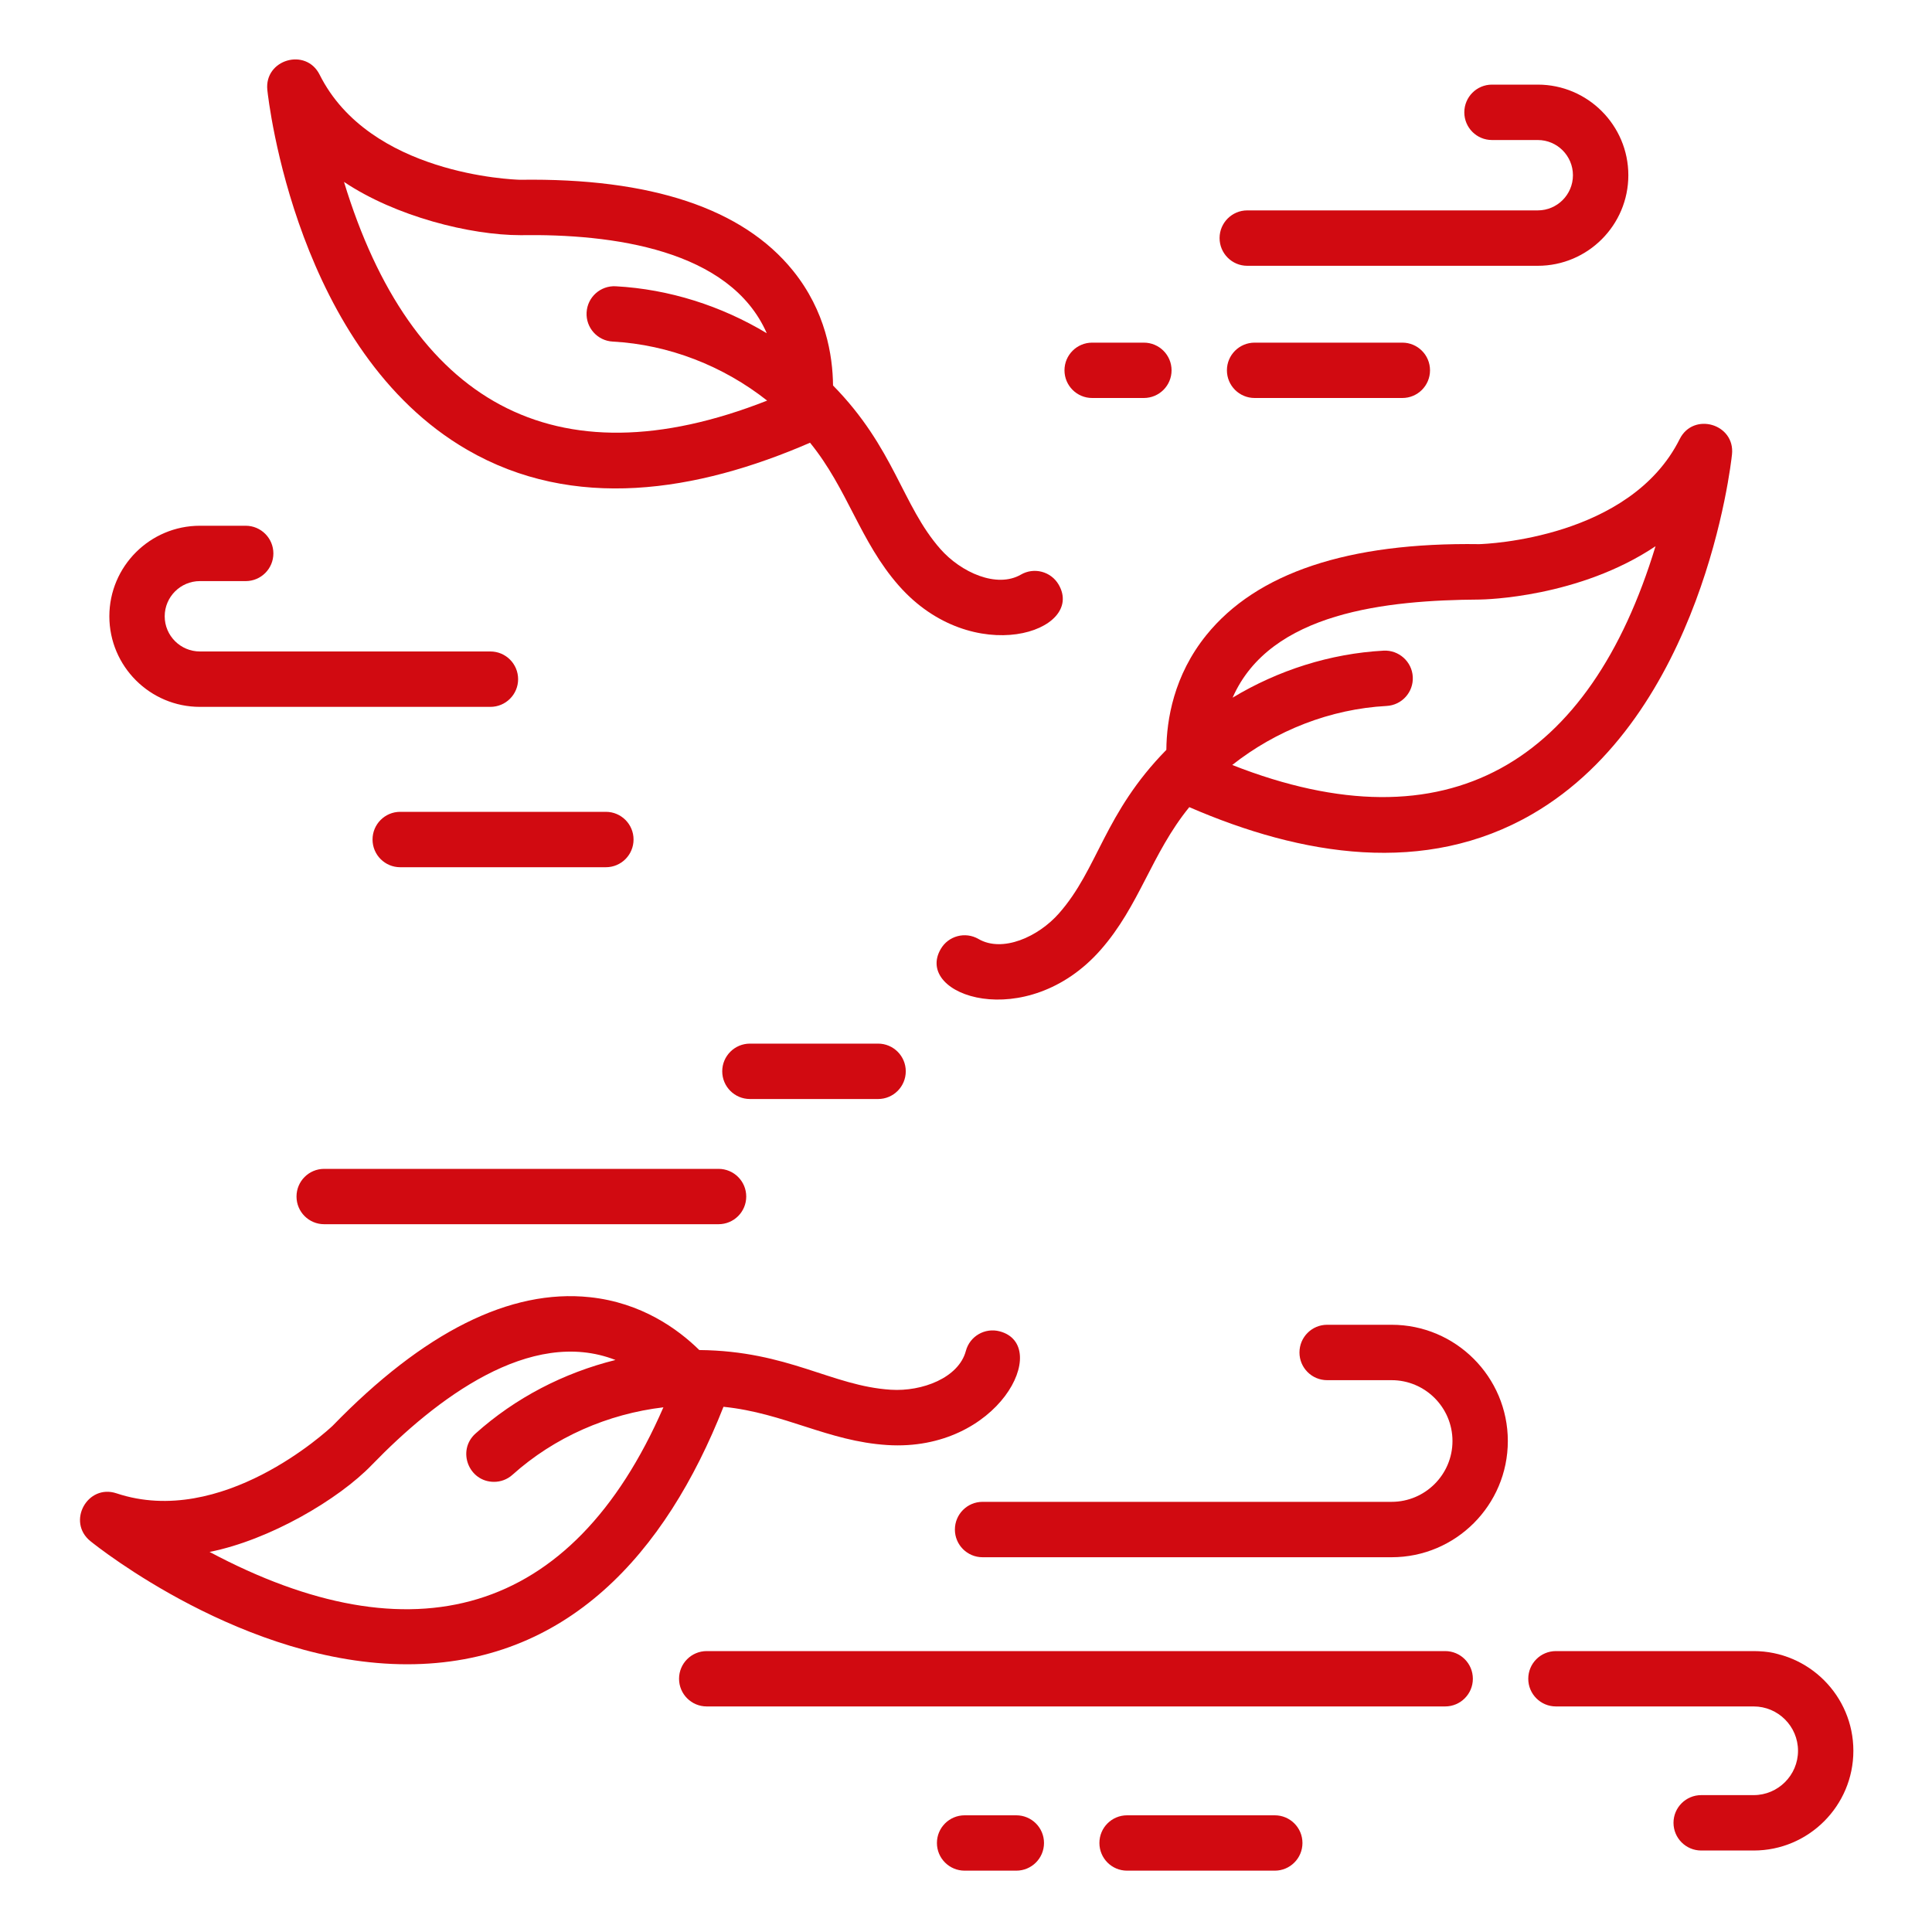 <svg xmlns="http://www.w3.org/2000/svg" width="40" height="40" viewBox="0 0 40 40" fill="none"><path d="M28.812 27.428H27.477C27.16 27.428 26.904 27.685 26.904 28.002C26.904 28.318 27.16 28.575 27.477 28.575H28.812C29.506 28.575 30.072 29.14 30.072 29.835C30.072 30.529 29.506 31.094 28.812 31.094H20.343C20.026 31.094 19.77 31.351 19.77 31.668C19.77 31.984 20.026 32.241 20.343 32.241H28.812C30.139 32.241 31.218 31.162 31.218 29.835C31.218 28.508 30.139 27.428 28.812 27.428Z" fill="#D10A11"></path><path d="M29.92 34.184H14.632C14.315 34.184 14.059 34.44 14.059 34.757C14.059 35.073 14.315 35.33 14.632 35.33H29.92C30.237 35.33 30.494 35.073 30.494 34.757C30.494 34.44 30.237 34.184 29.92 34.184Z" fill="#D10A11"></path><path d="M36.308 34.184H32.214C31.897 34.184 31.641 34.44 31.641 34.757C31.641 35.073 31.897 35.33 32.214 35.33H36.308C36.814 35.33 37.226 35.742 37.226 36.248C37.226 36.754 36.814 37.166 36.308 37.166H35.222C34.905 37.166 34.648 37.423 34.648 37.739C34.648 38.056 34.905 38.313 35.222 38.313H36.308C37.446 38.313 38.372 37.387 38.372 36.248C38.372 35.11 37.446 34.184 36.308 34.184Z" fill="#D10A11"></path><path d="M26.393 37.584H23.335C23.018 37.584 22.762 37.84 22.762 38.157C22.762 38.474 23.018 38.73 23.335 38.73H26.393C26.709 38.73 26.966 38.474 26.966 38.157C26.966 37.84 26.709 37.584 26.393 37.584Z" fill="#D10A11"></path><path d="M21.041 37.584H19.972C19.655 37.584 19.398 37.84 19.398 38.157C19.398 38.474 19.655 38.73 19.972 38.73H21.041C21.358 38.73 21.615 38.474 21.615 38.157C21.615 37.84 21.358 37.584 21.041 37.584Z" fill="#D10A11"></path><path d="M25.823 5.503H31.838C32.872 5.503 33.713 4.662 33.713 3.628C33.713 2.594 32.872 1.752 31.838 1.752H30.89C30.573 1.752 30.317 2.009 30.317 2.326C30.317 2.642 30.573 2.899 30.89 2.899H31.838C32.24 2.899 32.566 3.226 32.566 3.628C32.566 4.029 32.24 4.356 31.838 4.356H25.823C25.507 4.356 25.25 4.613 25.25 4.929C25.25 5.246 25.507 5.503 25.823 5.503Z" fill="#D10A11"></path><path d="M4.139 14.635H10.153C10.47 14.635 10.727 14.378 10.727 14.062C10.727 13.745 10.47 13.488 10.153 13.488H4.139C3.737 13.488 3.41 13.162 3.41 12.76C3.41 12.358 3.737 12.031 4.139 12.031H5.087C5.403 12.031 5.66 11.775 5.66 11.458C5.66 11.142 5.403 10.885 5.087 10.885H4.139C3.105 10.885 2.264 11.726 2.264 12.76C2.264 13.794 3.105 14.635 4.139 14.635Z" fill="#D10A11"></path><path d="M25.976 7.094C25.659 7.094 25.402 7.35 25.402 7.667C25.402 7.984 25.659 8.24 25.976 8.24H29.034C29.35 8.24 29.607 7.984 29.607 7.667C29.607 7.35 29.35 7.094 29.034 7.094H25.976Z" fill="#D10A11"></path><path d="M22.612 8.24H23.682C23.999 8.24 24.256 7.984 24.256 7.667C24.256 7.35 23.999 7.094 23.682 7.094H22.612C22.296 7.094 22.039 7.35 22.039 7.667C22.039 7.984 22.296 8.24 22.612 8.24Z" fill="#D10A11"></path><path d="M12.544 17.955C12.861 17.955 13.117 17.698 13.117 17.381C13.117 17.065 12.861 16.808 12.544 16.808H8.286C7.969 16.808 7.713 17.065 7.713 17.381C7.713 17.698 7.969 17.955 8.286 17.955H12.544Z" fill="#D10A11"></path><path d="M6.139 24.773C6.139 25.09 6.395 25.346 6.712 25.346H14.876C15.193 25.346 15.45 25.09 15.45 24.773C15.45 24.456 15.193 24.2 14.876 24.2H6.712C6.395 24.2 6.139 24.456 6.139 24.773Z" fill="#D10A11"></path><path d="M18.18 22.754C18.496 22.754 18.753 22.497 18.753 22.18C18.753 21.864 18.496 21.607 18.18 21.607H15.527C15.21 21.607 14.953 21.864 14.953 22.18C14.953 22.497 15.21 22.754 15.527 22.754H18.18Z" fill="#D10A11"></path><path d="M21.925 18.91C21.497 19.397 20.756 19.729 20.259 19.441C19.985 19.282 19.634 19.375 19.476 19.65C18.915 20.617 21.255 21.406 22.786 19.668C23.594 18.751 23.837 17.677 24.623 16.711C26.954 17.722 29.507 18.14 31.723 16.856C35.251 14.812 35.836 9.628 35.859 9.408C35.926 8.776 35.06 8.523 34.776 9.091C33.749 11.146 30.777 11.262 30.626 11.266C27.915 11.226 26.017 11.86 24.976 13.149C24.302 13.984 24.153 14.9 24.148 15.525C22.853 16.845 22.74 17.986 21.925 18.91ZM29.25 14.013C29.233 13.697 28.96 13.455 28.647 13.471C27.54 13.531 26.463 13.876 25.52 14.444C26.299 12.669 28.716 12.426 30.635 12.413C30.747 12.412 32.693 12.37 34.276 11.309C32.919 15.773 29.997 17.603 25.512 15.838C26.421 15.121 27.545 14.679 28.708 14.616C29.025 14.599 29.267 14.329 29.25 14.013Z" fill="#D10A11"></path><path d="M18.37 29.918C20.681 30.064 21.782 27.852 20.698 27.564C20.392 27.483 20.078 27.664 19.997 27.97C19.849 28.525 19.093 28.815 18.443 28.773C17.216 28.695 16.322 27.969 14.478 27.951C14.032 27.513 13.279 26.97 12.212 26.857C10.564 26.681 8.772 27.577 6.886 29.52C6.77 29.629 4.589 31.643 2.413 30.918C1.81 30.716 1.377 31.507 1.871 31.907C2.019 32.027 5.068 34.457 8.428 34.457C11.728 34.457 13.778 32.171 14.979 29.126C16.248 29.256 17.134 29.839 18.37 29.918ZM4.339 32.131C5.577 31.885 7.009 31.047 7.702 30.326C9.023 28.963 10.979 27.469 12.743 28.157C11.675 28.422 10.67 28.94 9.845 29.68C9.452 30.032 9.705 30.68 10.228 30.68C10.364 30.68 10.501 30.632 10.61 30.534C11.478 29.755 12.585 29.273 13.735 29.137C11.837 33.496 8.522 34.36 4.339 32.131Z" fill="#D10A11"></path><path d="M9.672 9.312C11.874 10.588 14.417 10.188 16.771 9.166C17.552 10.126 17.803 11.208 18.608 12.124C20.137 13.86 22.481 13.076 21.919 12.105C21.76 11.831 21.409 11.738 21.136 11.897C20.638 12.184 19.898 11.853 19.469 11.366C18.675 10.464 18.521 9.279 17.247 7.981C17.241 7.356 17.093 6.44 16.419 5.605C15.378 4.315 13.477 3.682 10.768 3.722C10.611 3.718 7.65 3.611 6.618 1.547C6.334 0.978 5.468 1.232 5.535 1.864C5.558 2.083 6.144 7.268 9.672 9.312ZM10.776 4.869C12.672 4.839 15.113 5.163 15.875 6.899C14.932 6.332 13.855 5.987 12.748 5.927C12.432 5.91 12.162 6.152 12.145 6.468C12.127 6.785 12.37 7.055 12.686 7.072C13.85 7.135 14.974 7.577 15.883 8.294C11.459 10.034 8.503 8.3 7.122 3.766C8.193 4.483 9.737 4.869 10.776 4.869Z" fill="#D10A11"></path></svg>